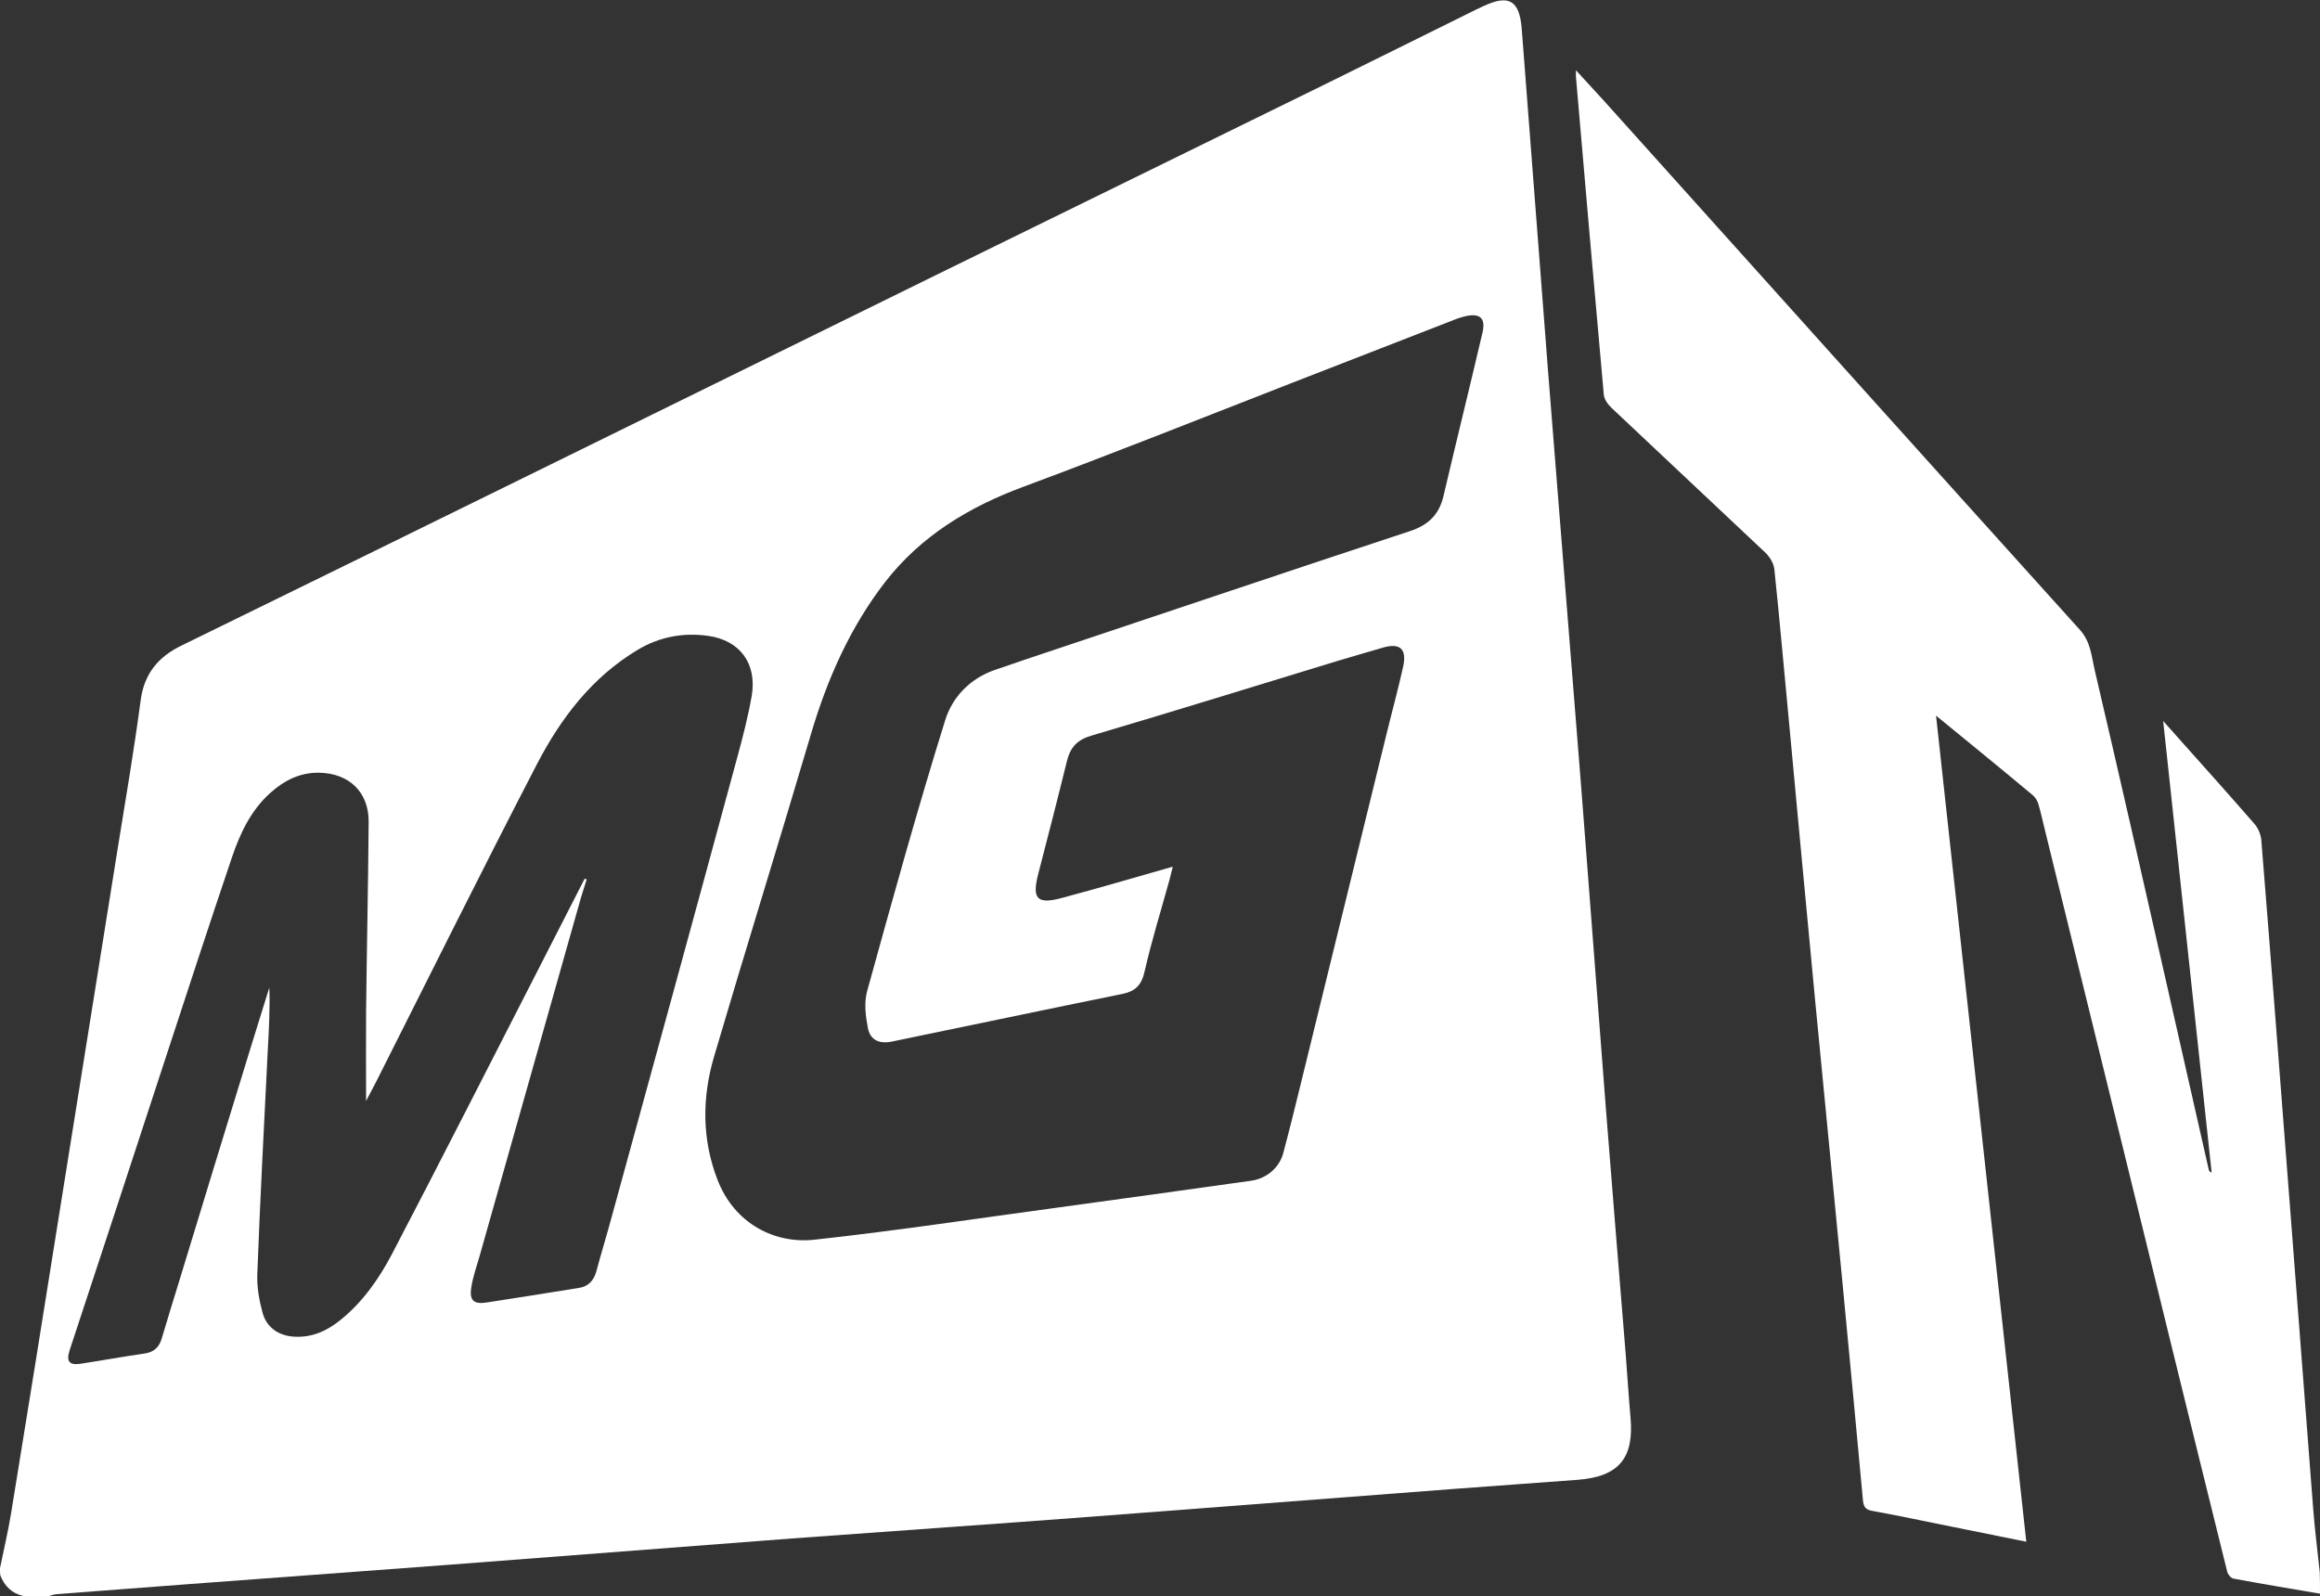 <?xml version="1.0" encoding="UTF-8" standalone="no"?>
<svg width="1000px" height="688px" viewBox="0 0 1000 688" version="1.1" xmlns="http://www.w3.org/2000/svg" xmlns:xlink="http://www.w3.org/1999/xlink">
    <rect x="0" y="0" width="1000" height="688" fill="#333333" stroke="none"/>
    <!-- Generator: Sketch 3.8.3 (29802) - http://www.bohemiancoding.com/sketch -->
    <title>Group</title>
    <desc>Created with Sketch.</desc>
    <defs></defs>
    <g id="Page-1" stroke="none" stroke-width="1" fill="none" fill-rule="evenodd">
        <g id="MGTV" fill="#FFFFFF">
            <g id="MGTV_xA0_Image_1_">
                <g id="Group">
                    <path d="M0,676 C1.6,668.1 3.5,660.2 4.8,652.2 C11.8,609.3 18.7,566.4 25.5,523.5 C33.8,471.4 42.2,419.3 50.5,367.2 C54,345.5 57.7,323.9 60.6,302.1 C62.1,290.4 68.2,283.1 78.4,278.2 C131.4,252.3 184.3,226.3 237.2,200.3 C292.8,173 348.4,145.6 404,118.3 C459.3,91.1 514.7,64.1 570,36.9 C592.2,26 614.2,15 636.3,4.1 C637.3,3.6 638.4,3.1 639.5,2.6 C650.4,-2.5 654.9,0.2 655.9,12.2 C659.7,61.2 663.4,110.2 667.2,159.2 C672,220.3 677,281.4 681.8,342.5 C685.3,387.7 688.7,432.9 692.2,478 C695,513.5 697.9,549.1 700.8,584.6 C701.5,593.4 702,602.2 702.8,611 C704.4,628.4 697.9,636.5 680.2,637.9 C662.1,639.3 644,640.5 625.9,641.9 C574.6,645.8 523.3,649.8 471.9,653.7 C428.4,657 384.8,660 341.3,663.2 C291.3,667 241.3,670.9 191.3,674.7 C154.1,677.5 116.9,680.2 79.7,683 C61.3,684.4 42.8,685.8 24.4,687.2 C23.3,687.3 22.2,687.7 21.1,688 L10.1,688 C5.1,686.9 1.9,683.7 0.1,679 C0,678 0,677 0,676 L0,676 Z M505.5,373.6 C504.9,376.1 504.5,377.8 504,379.6 C500.4,392.6 496.4,405.5 493.4,418.6 C492.1,424.6 489.5,427.3 483.6,428.5 C450.5,435.2 417.5,442.2 384.4,449 C379.1,450.1 375.1,448.4 374.1,443.2 C373.1,438.1 372.4,432.4 373.7,427.5 C384.5,388.4 395.3,349.3 407.4,310.5 C410.4,300.7 418,292.5 428.8,288.8 C437.4,285.8 446.1,282.9 454.8,280 C505.7,263 556.6,245.8 607.6,229 C615.6,226.4 620.3,221.9 622.2,213.8 C627.7,190.3 633.5,166.9 639,143.4 C640.5,137 637.8,134.8 631.3,136.4 C630.2,136.7 629,137 628,137.4 C604,146.7 580,156.1 556,165.4 C517.8,180.3 479.7,195.5 441.2,209.8 C417.7,218.5 397,231 381.6,250.8 C366.5,270.3 356.6,292.6 349.6,316.3 C335.9,362.7 321.5,408.9 307.8,455.4 C302.6,473 302.5,491 309.2,508.4 C316.6,527.8 334.3,536.3 351.1,534.4 C386,530.6 420.8,525.3 455.6,520.6 C483.5,516.8 511.3,512.9 539.2,509 C545.8,508.1 551.5,503.5 553.2,496.8 C555.9,486.7 558.4,476.5 560.9,466.3 C573.1,416.5 585.3,366.8 597.5,317 C599.9,307.1 602.6,297.3 604.8,287.4 C606.5,279.7 603.4,277 596,279.2 C589.6,281.1 583.2,282.9 576.9,284.8 C541.4,295.6 506.1,306.6 470.5,317.1 C464.3,318.9 461.4,322.1 459.9,328 C455.9,344.3 451.7,360.6 447.5,376.8 C444.7,387.6 447.1,390 458,387 C473.4,382.9 489,378.3 505.5,373.6 L505.5,373.6 Z M252,378.8 C252.3,378.9 252.6,379 252.9,379 C252.1,381.7 251.2,384.3 250.4,387 C235.9,438.4 221.3,489.8 206.8,541.2 C205.5,545.8 203.8,550.4 203.1,555.2 C202.3,560.6 204.3,562.3 209.6,561.5 C222.9,559.5 236.2,557.3 249.5,555.2 C253.5,554.6 255.9,552.1 257,548.2 C259.2,540 261.7,531.9 263.9,523.7 C281.9,458.1 299.9,392.5 317.7,326.8 C320.1,318 322.4,309.1 324,300.1 C326.4,286 318.9,276 305.2,274.1 C294.5,272.6 284.3,274.5 274.9,280.1 C255.2,291.9 241.8,309.5 231.5,329.3 C208,374.6 185.3,420.4 162.3,466 C160.8,468.9 159.3,471.8 157.8,474.6 C157.8,461.4 157.7,448.6 157.8,435.8 C158.1,408.6 158.7,381.5 158.9,354.3 C159,341.4 150.4,333.3 137.5,333.1 C129.1,333 122.4,336.5 116.4,341.9 C108.1,349.4 103.5,359.2 100,369.5 C90.2,398.5 80.7,427.6 71.2,456.6 C57.6,498.3 43.8,540.2 30,582.1 C28.5,586.8 29.8,588.6 34.6,587.9 C43.8,586.5 53,584.8 62.2,583.5 C66.4,582.9 68.7,580.7 69.8,576.7 C72.2,568.6 74.7,560.5 77.2,552.4 C87.1,519.9 97,487.5 107,455 C110,445.2 113.1,435.4 116.1,425.7 C116.4,434.9 115.9,444 115.4,453.1 C113.8,485.2 112.1,517.3 110.9,549.4 C110.7,554.8 111.7,560.4 113.1,565.6 C114.7,572.1 120,575.8 126.7,576.2 C134.5,576.7 141,573.7 146.9,568.9 C156.4,561.2 163.3,551.3 168.9,540.7 C190,500.3 210.6,459.7 231.4,419.1 C238.3,405.7 245.1,392.2 252,378.8 L252,378.8 Z" id="Shape"></path>
                    <path d="M1000,687 C987.6,684.9 975.1,682.8 962.7,680.5 C961.6,680.3 960.3,678.7 960,677.5 C951.6,643.6 943.2,609.6 934.9,575.7 C928.2,548.2 921.4,520.7 914.7,493.3 C903.7,448.4 892.6,403.5 881.6,358.5 C880.6,354.6 879.8,350.7 878.7,346.9 C878.3,345.4 877.4,343.8 876.2,342.8 C862.8,331.6 849.3,320.6 834.5,308.5 C847.5,427.8 860.4,545.8 873.4,664.6 C862.4,662.4 852,660.3 841.7,658.2 C830.1,655.9 818.6,653.4 807,651.3 C804.1,650.8 803.3,649.6 803,646.8 C800.1,615.6 797.2,584.4 794.2,553.3 C790.3,512.7 786.3,472.1 782.4,431.4 C778.6,391.3 774.8,351.1 771.1,311 C769,289.1 767.1,267.2 764.8,245.3 C764.5,242.8 762.8,240 760.9,238.2 C738.9,217.4 716.7,196.7 694.7,175.9 C693.1,174.4 691.5,172.2 691.3,170.2 C687.2,124.6 683.2,78.9 679.3,33.3 C679.2,32.7 679.3,32 679.3,30.3 C683.7,35.1 687.6,39.3 691.4,43.5 C759.7,119.5 828,195.6 896.5,271.5 C901.2,276.7 901.5,282.9 902.9,288.9 C913.4,333.8 923.6,378.7 933.8,423.7 C939.9,450.5 945.9,477.2 952,504 C952.1,504.6 952.3,505.1 953.3,505.5 C946.4,441.1 939.5,376.7 932.4,310.8 C935.2,313.9 937,316 938.9,318.1 C949.9,330.4 960.9,342.7 971.7,355.1 C973.3,356.9 974.5,359.7 974.7,362.1 C979,415.4 983.1,468.7 987.2,522 C990.5,564.5 993.7,607 997,649.6 C997.7,659 998.9,668.4 999.9,677.8 C1000,681 1000,684 1000,687 L1000,687 Z" id="Shape"></path>
                </g>
            </g>
        </g>
    </g>
</svg>